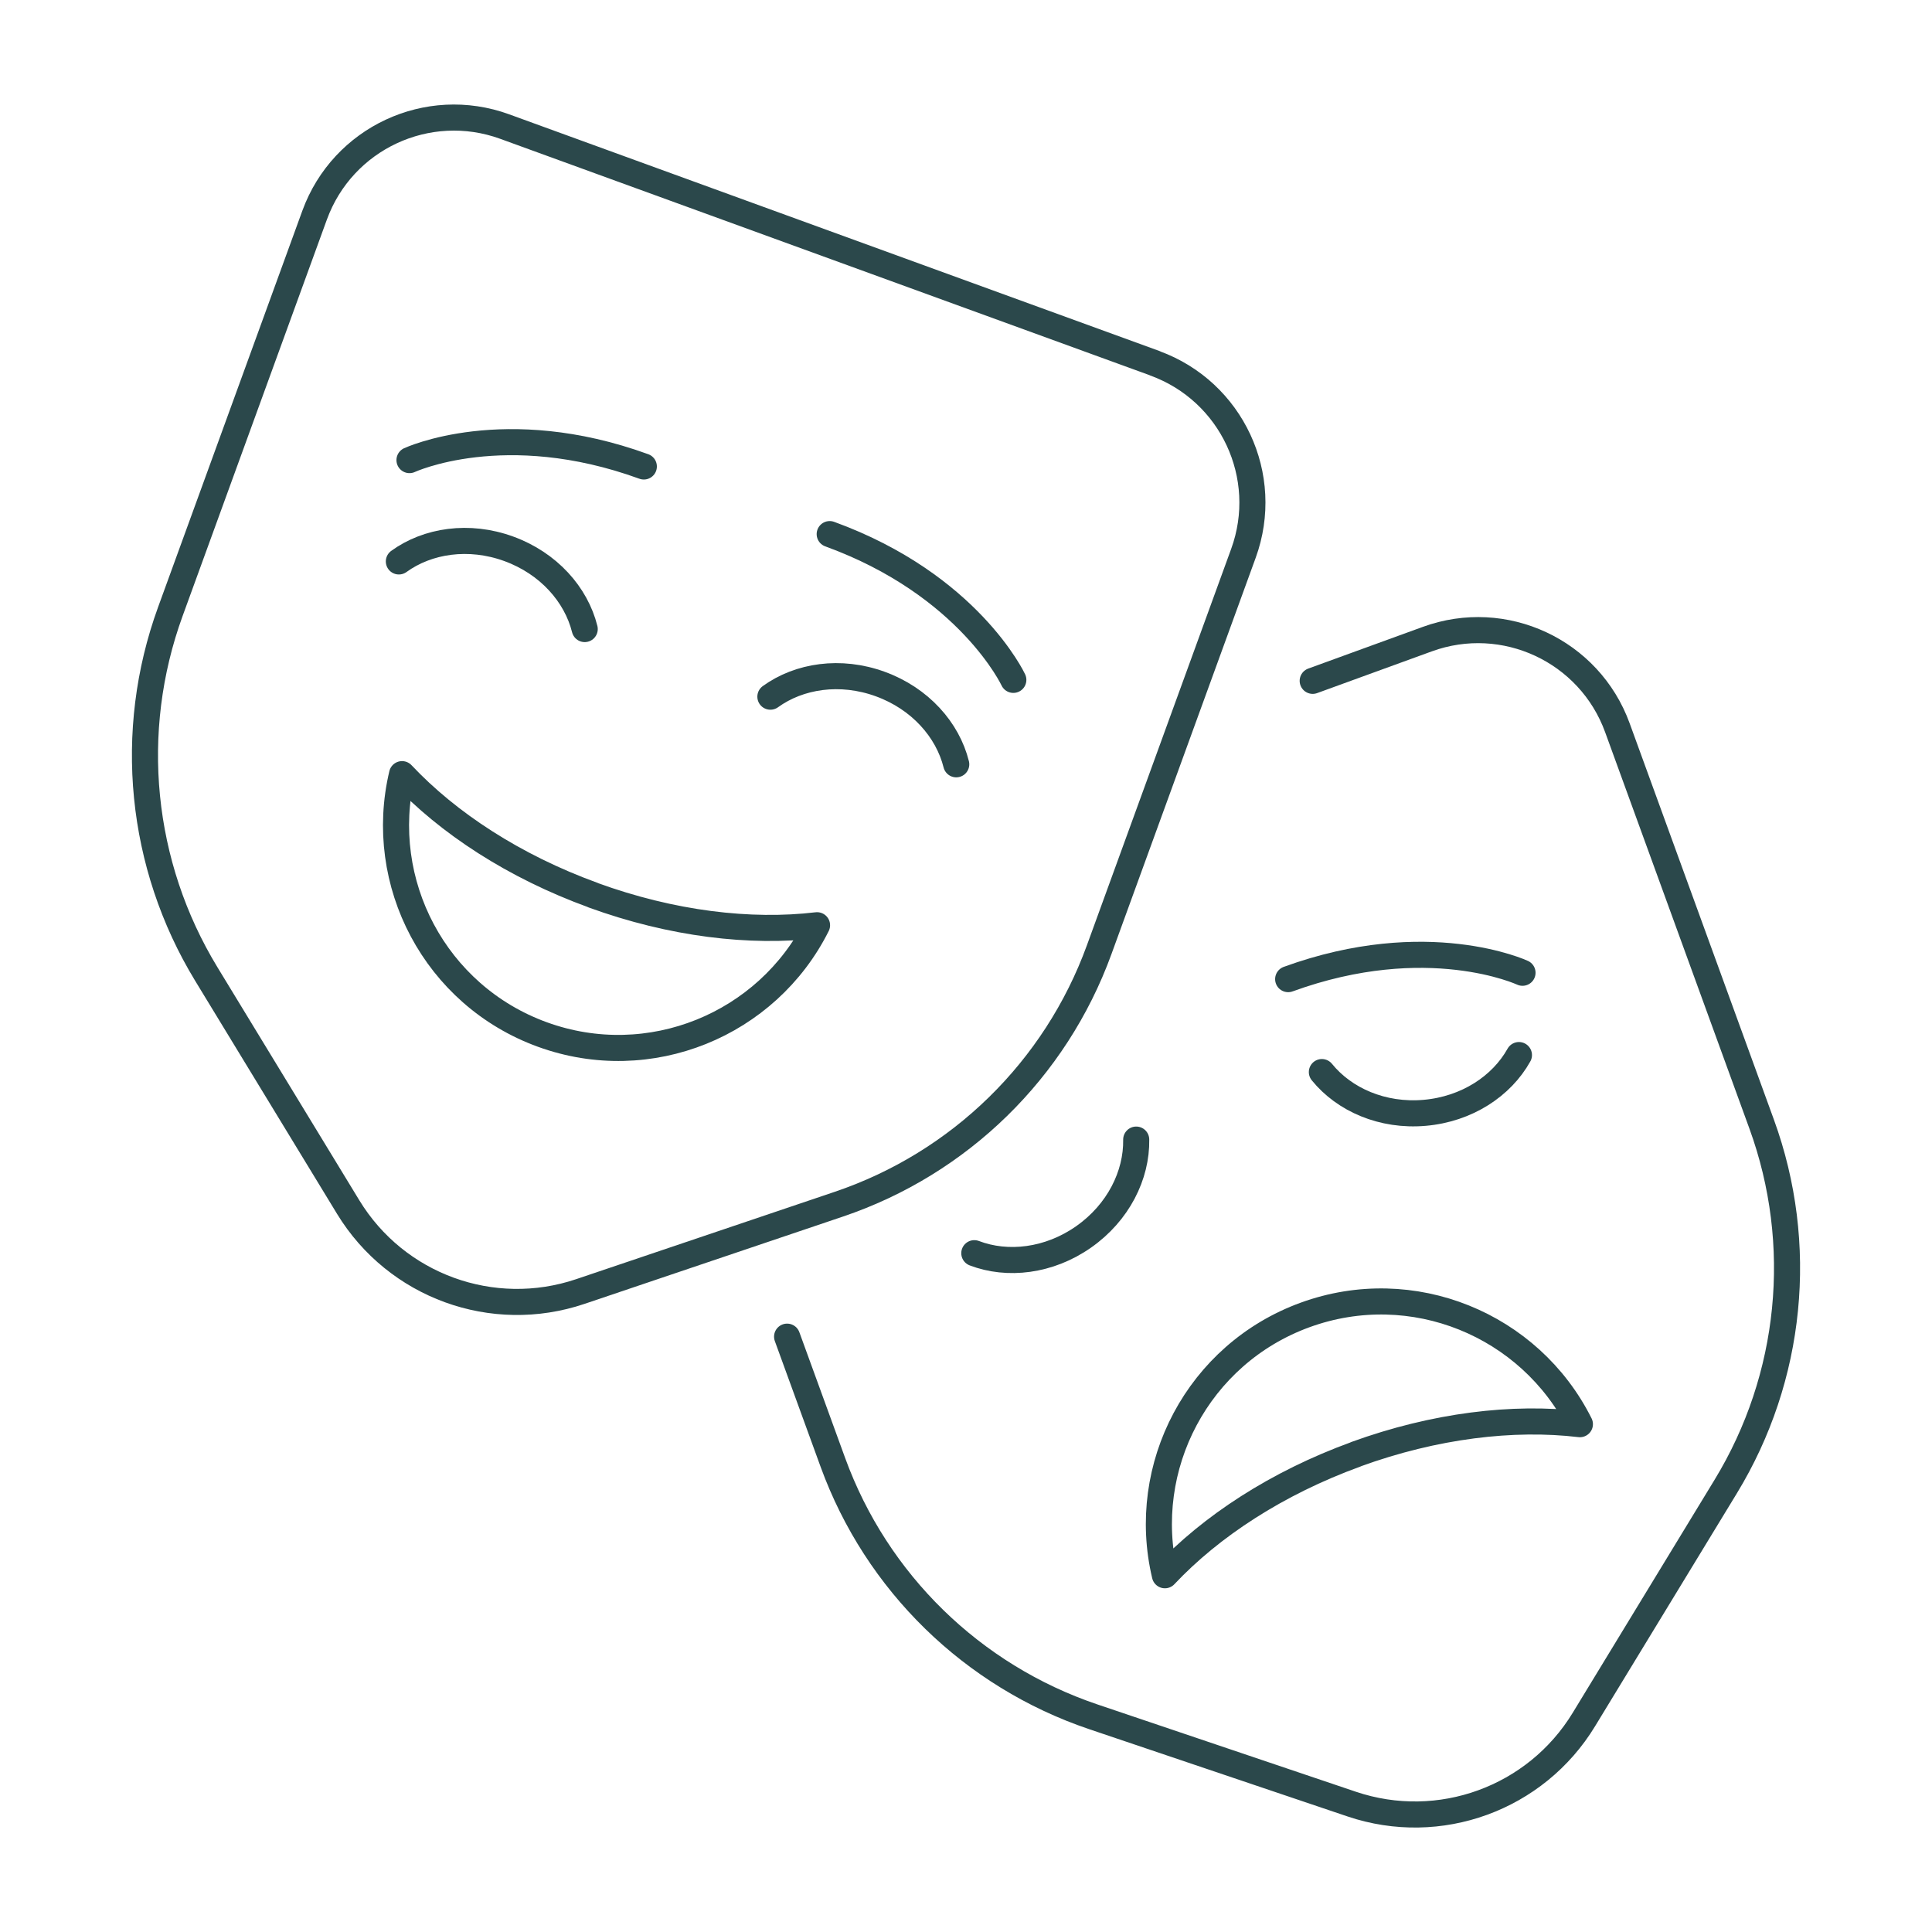 <?xml version="1.0" encoding="UTF-8"?><svg id="Layer_1" xmlns="http://www.w3.org/2000/svg" viewBox="0 0 200 200"><defs><style>.cls-1{fill:none;stroke:#2b484b;stroke-linecap:round;stroke-linejoin:round;stroke-width:2.7px;}</style></defs><g id="g3977"><g id="g3979"><g id="g3985"><path id="path3987" class="cls-1" d="m119.55,37.6L52.24,13.1c-7.97-2.9-16.77,1.21-19.67,9.17l-14.94,41.05c-4.52,12.42-3.15,26.21,3.72,37.5l14.69,24.13c4.98,8.18,14.96,11.81,24.03,8.75l26.76-9.04c12.52-4.23,22.43-13.92,26.95-26.33l14.94-41.05c2.9-7.97-1.21-16.77-9.17-19.67Z"/></g><g id="g3989"><path id="path3991" class="cls-1" d="m61.39,92.66c-8.17-2.97-15.01-7.46-19.77-12.52-2.67,11.22,3.42,22.91,14.52,26.95,11.1,4.04,23.28-1,28.44-11.31-6.9.82-15.03-.14-23.19-3.11Z"/></g><g id="g3993"><path id="path3995" class="cls-1" d="m60.53,65.12c-.89-3.57-3.74-6.81-7.87-8.31-4.12-1.5-8.39-.85-11.37,1.31"/></g><g id="g3997"><path id="path3999" class="cls-1" d="m98.99,79.12c-.89-3.57-3.74-6.81-7.87-8.31-4.12-1.5-8.39-.85-11.37,1.31"/></g><g id="g4001"><path id="path4003" class="cls-1" d="m42.39,47.63s9.84-4.59,24.26.66"/></g><g id="g4005"><path id="path4007" class="cls-1" d="m104.9,70.38s-4.59-9.84-19.01-15.09"/></g><g id="g4009"><path id="path4011" class="cls-1" d="m81.48,138.37l4.74,13.02c4.52,12.42,14.44,22.1,26.95,26.33l26.76,9.04c9.07,3.06,19.05-.57,24.03-8.75l14.69-24.13c6.87-11.28,8.24-25.08,3.72-37.5l-14.94-41.05c-2.9-7.97-11.71-12.07-19.67-9.17l-11.87,4.32"/></g><g id="g4013"><path id="path4015" class="cls-1" d="m140.36,150.54c8.17-2.97,16.29-3.93,23.19-3.11-5.16-10.31-17.34-15.35-28.44-11.31-11.1,4.04-17.19,15.73-14.52,26.95,4.76-5.06,11.6-9.55,19.77-12.52Z"/></g><g id="g4017"><path id="path4019" class="cls-1" d="m100.86,129.73c3.43,1.31,7.73.83,11.32-1.69,3.59-2.52,5.5-6.39,5.44-10.07"/></g><g id="g4021"><path id="path4023" class="cls-1" d="m157.24,109.22c-1.79,3.21-5.39,5.6-9.76,5.98-4.37.38-8.32-1.36-10.64-4.22"/></g><g id="g4025"><path id="path4027" class="cls-1" d="m157.61,100.7s-9.84-4.59-24.26.66"/></g></g></g></svg>